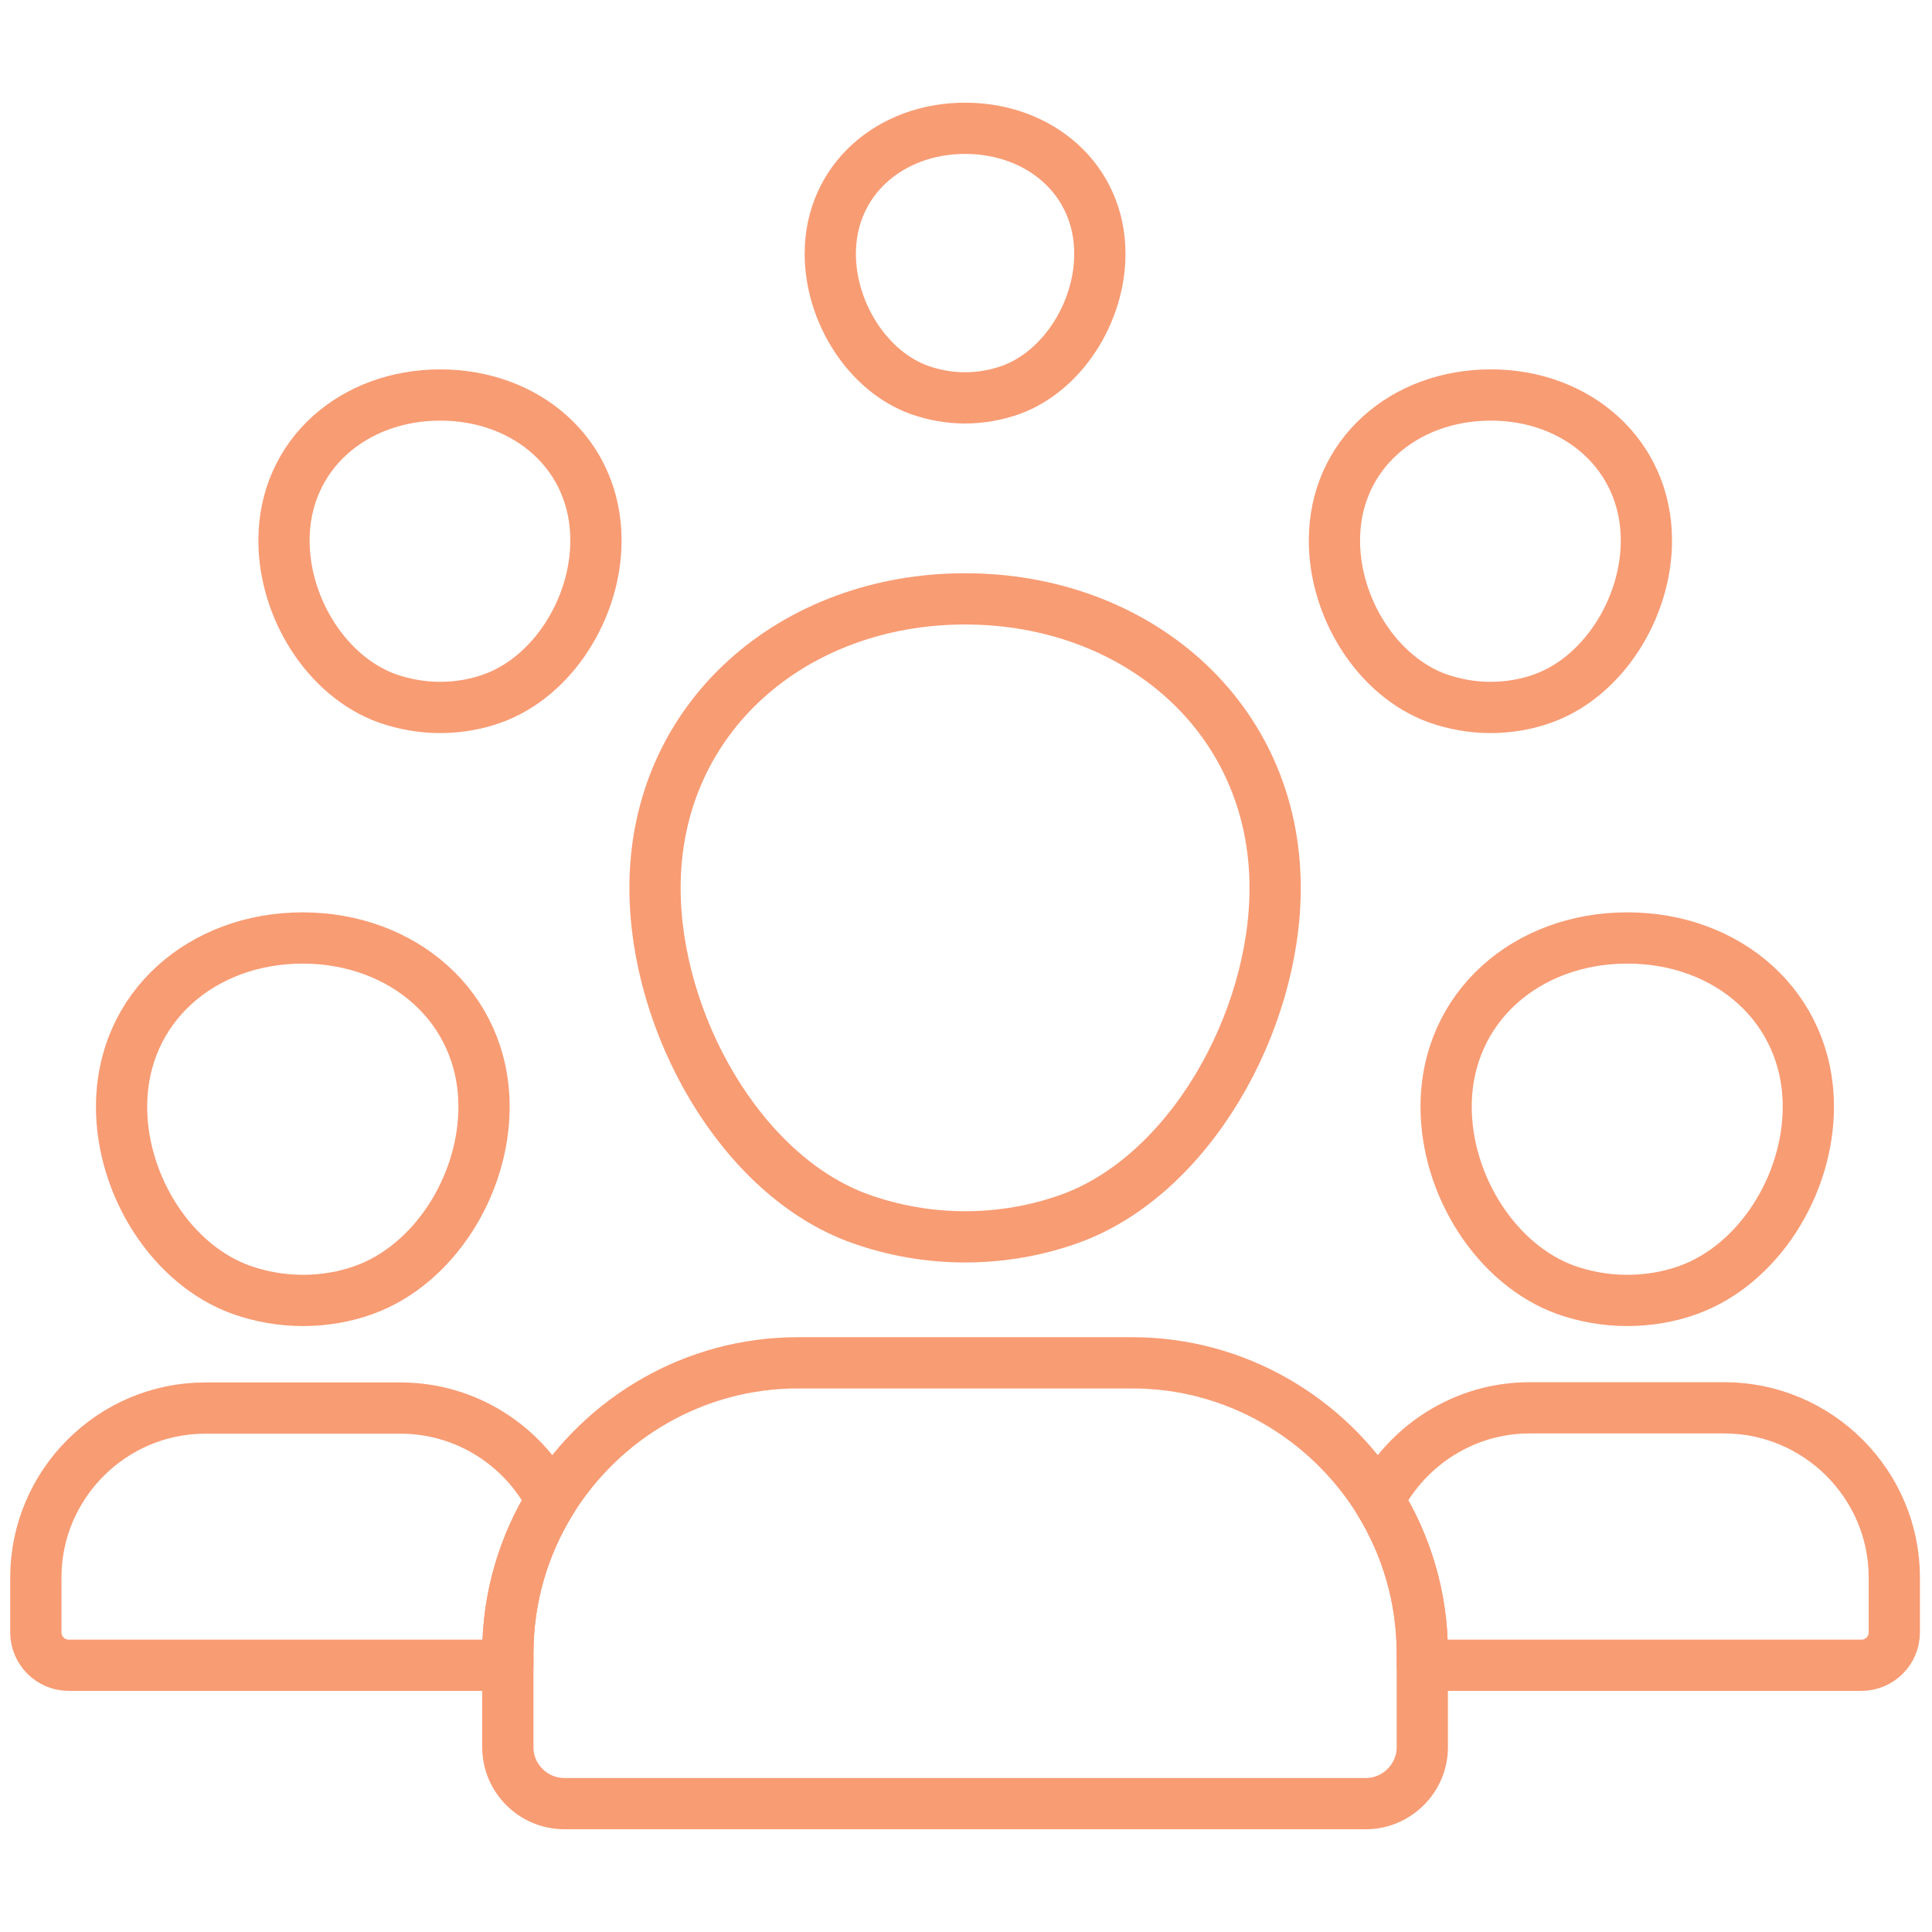 <?xml version="1.0" encoding="UTF-8"?> <svg xmlns="http://www.w3.org/2000/svg" width="754" height="754" viewBox="0 0 754 754" fill="none"> <path d="M642.539 210.948C642.539 237.343 625.717 264.11 602.203 272.567C595.79 274.891 588.82 276.099 581.663 276.099C574.507 276.099 567.537 274.798 561.124 272.567C537.61 264.11 520.788 237.436 520.788 210.948C520.788 177.304 548.019 154.162 581.756 154.162C615.214 154.069 642.539 177.211 642.539 210.948Z" stroke="#F89C74" stroke-width="20" stroke-miterlimit="10" stroke-linejoin="round"></path> <path d="M232.584 210.948C232.584 237.343 215.762 264.109 192.248 272.567C185.835 274.89 178.865 276.099 171.708 276.099C164.552 276.099 157.581 274.797 151.169 272.567C127.655 264.109 110.833 237.436 110.833 210.948C110.833 177.304 138.064 154.162 171.801 154.162C205.538 154.162 232.584 177.211 232.584 210.948Z" stroke="#F89C74" stroke-width="20" stroke-miterlimit="10" stroke-linejoin="round"></path> <path d="M429.243 99.049C429.243 121.819 414.745 144.868 394.391 152.211C388.815 154.162 382.867 155.278 376.64 155.278C370.413 155.278 364.465 154.162 358.888 152.211C338.628 144.961 324.036 121.912 324.036 99.049C324.036 70.052 347.55 50.07 376.64 50.07C405.73 50.07 429.243 69.959 429.243 99.049Z" stroke="#F89C74" stroke-width="20" stroke-miterlimit="10" stroke-linejoin="round"></path> <path d="M188.902 431.958C188.902 462.628 169.385 493.577 142.06 503.429C134.625 506.124 126.54 507.518 118.175 507.518C109.811 507.518 101.725 506.031 94.29 503.429C66.966 493.67 47.448 462.628 47.448 431.958C47.448 392.924 79.048 366.064 118.082 366.064C157.117 366.064 188.902 392.924 188.902 431.958Z" stroke="#F89C74" stroke-width="20" stroke-miterlimit="10" stroke-linejoin="round"></path> <path d="M215.204 585.588C204.423 602.875 198.196 623.321 198.196 645.162V649.902H26.816C19.753 649.902 13.99 644.14 13.99 637.076V615.607C13.99 579.268 43.731 549.527 80.07 549.527H156.28C181.932 549.527 204.237 564.212 215.204 585.588Z" stroke="#F89C74" stroke-width="20" stroke-miterlimit="10" stroke-linejoin="round"></path> <path d="M705.738 431.959C705.738 462.629 686.22 493.577 658.896 503.429C651.461 506.124 643.375 507.518 635.011 507.518C626.646 507.518 618.561 506.031 611.125 503.429C583.894 493.577 564.377 462.536 564.377 431.959C564.377 392.924 595.976 366.065 635.011 366.065C674.138 365.972 705.738 392.924 705.738 431.959Z" stroke="#F89C74" stroke-width="20" stroke-miterlimit="10" stroke-linejoin="round"></path> <path d="M739.289 615.606V637.075C739.289 644.139 733.527 649.901 726.463 649.901H555.083V645.161C555.083 623.32 548.856 602.967 538.075 585.587C549.042 564.211 571.347 549.434 596.906 549.434H673.116C709.548 549.527 739.289 579.267 739.289 615.606Z" stroke="#F89C74" stroke-width="20" stroke-miterlimit="10" stroke-linejoin="round"></path> <path d="M497.647 346.547C497.647 399.058 464.189 458.818 417.533 475.64C404.8 480.194 391.045 482.703 376.64 482.703C362.327 482.703 348.572 480.194 335.747 475.64C288.998 458.911 255.633 399.058 255.633 346.547C255.633 279.724 309.816 233.719 376.64 233.719C443.463 233.719 497.647 279.724 497.647 346.547Z" stroke="#F89C74" stroke-width="20" stroke-miterlimit="10"></path> <path d="M555.083 645.16V681.871C555.083 693.953 545.139 703.898 533.057 703.898H220.223C208.141 703.898 198.196 694.046 198.196 681.871V645.16C198.196 623.319 204.423 602.966 215.204 585.586C235.186 553.429 270.875 531.867 311.396 531.867H441.883C482.312 531.867 518.001 553.429 538.075 585.586C548.856 602.966 555.083 623.319 555.083 645.16Z" stroke="#F89C74" stroke-width="20" stroke-miterlimit="10"></path> </svg> 